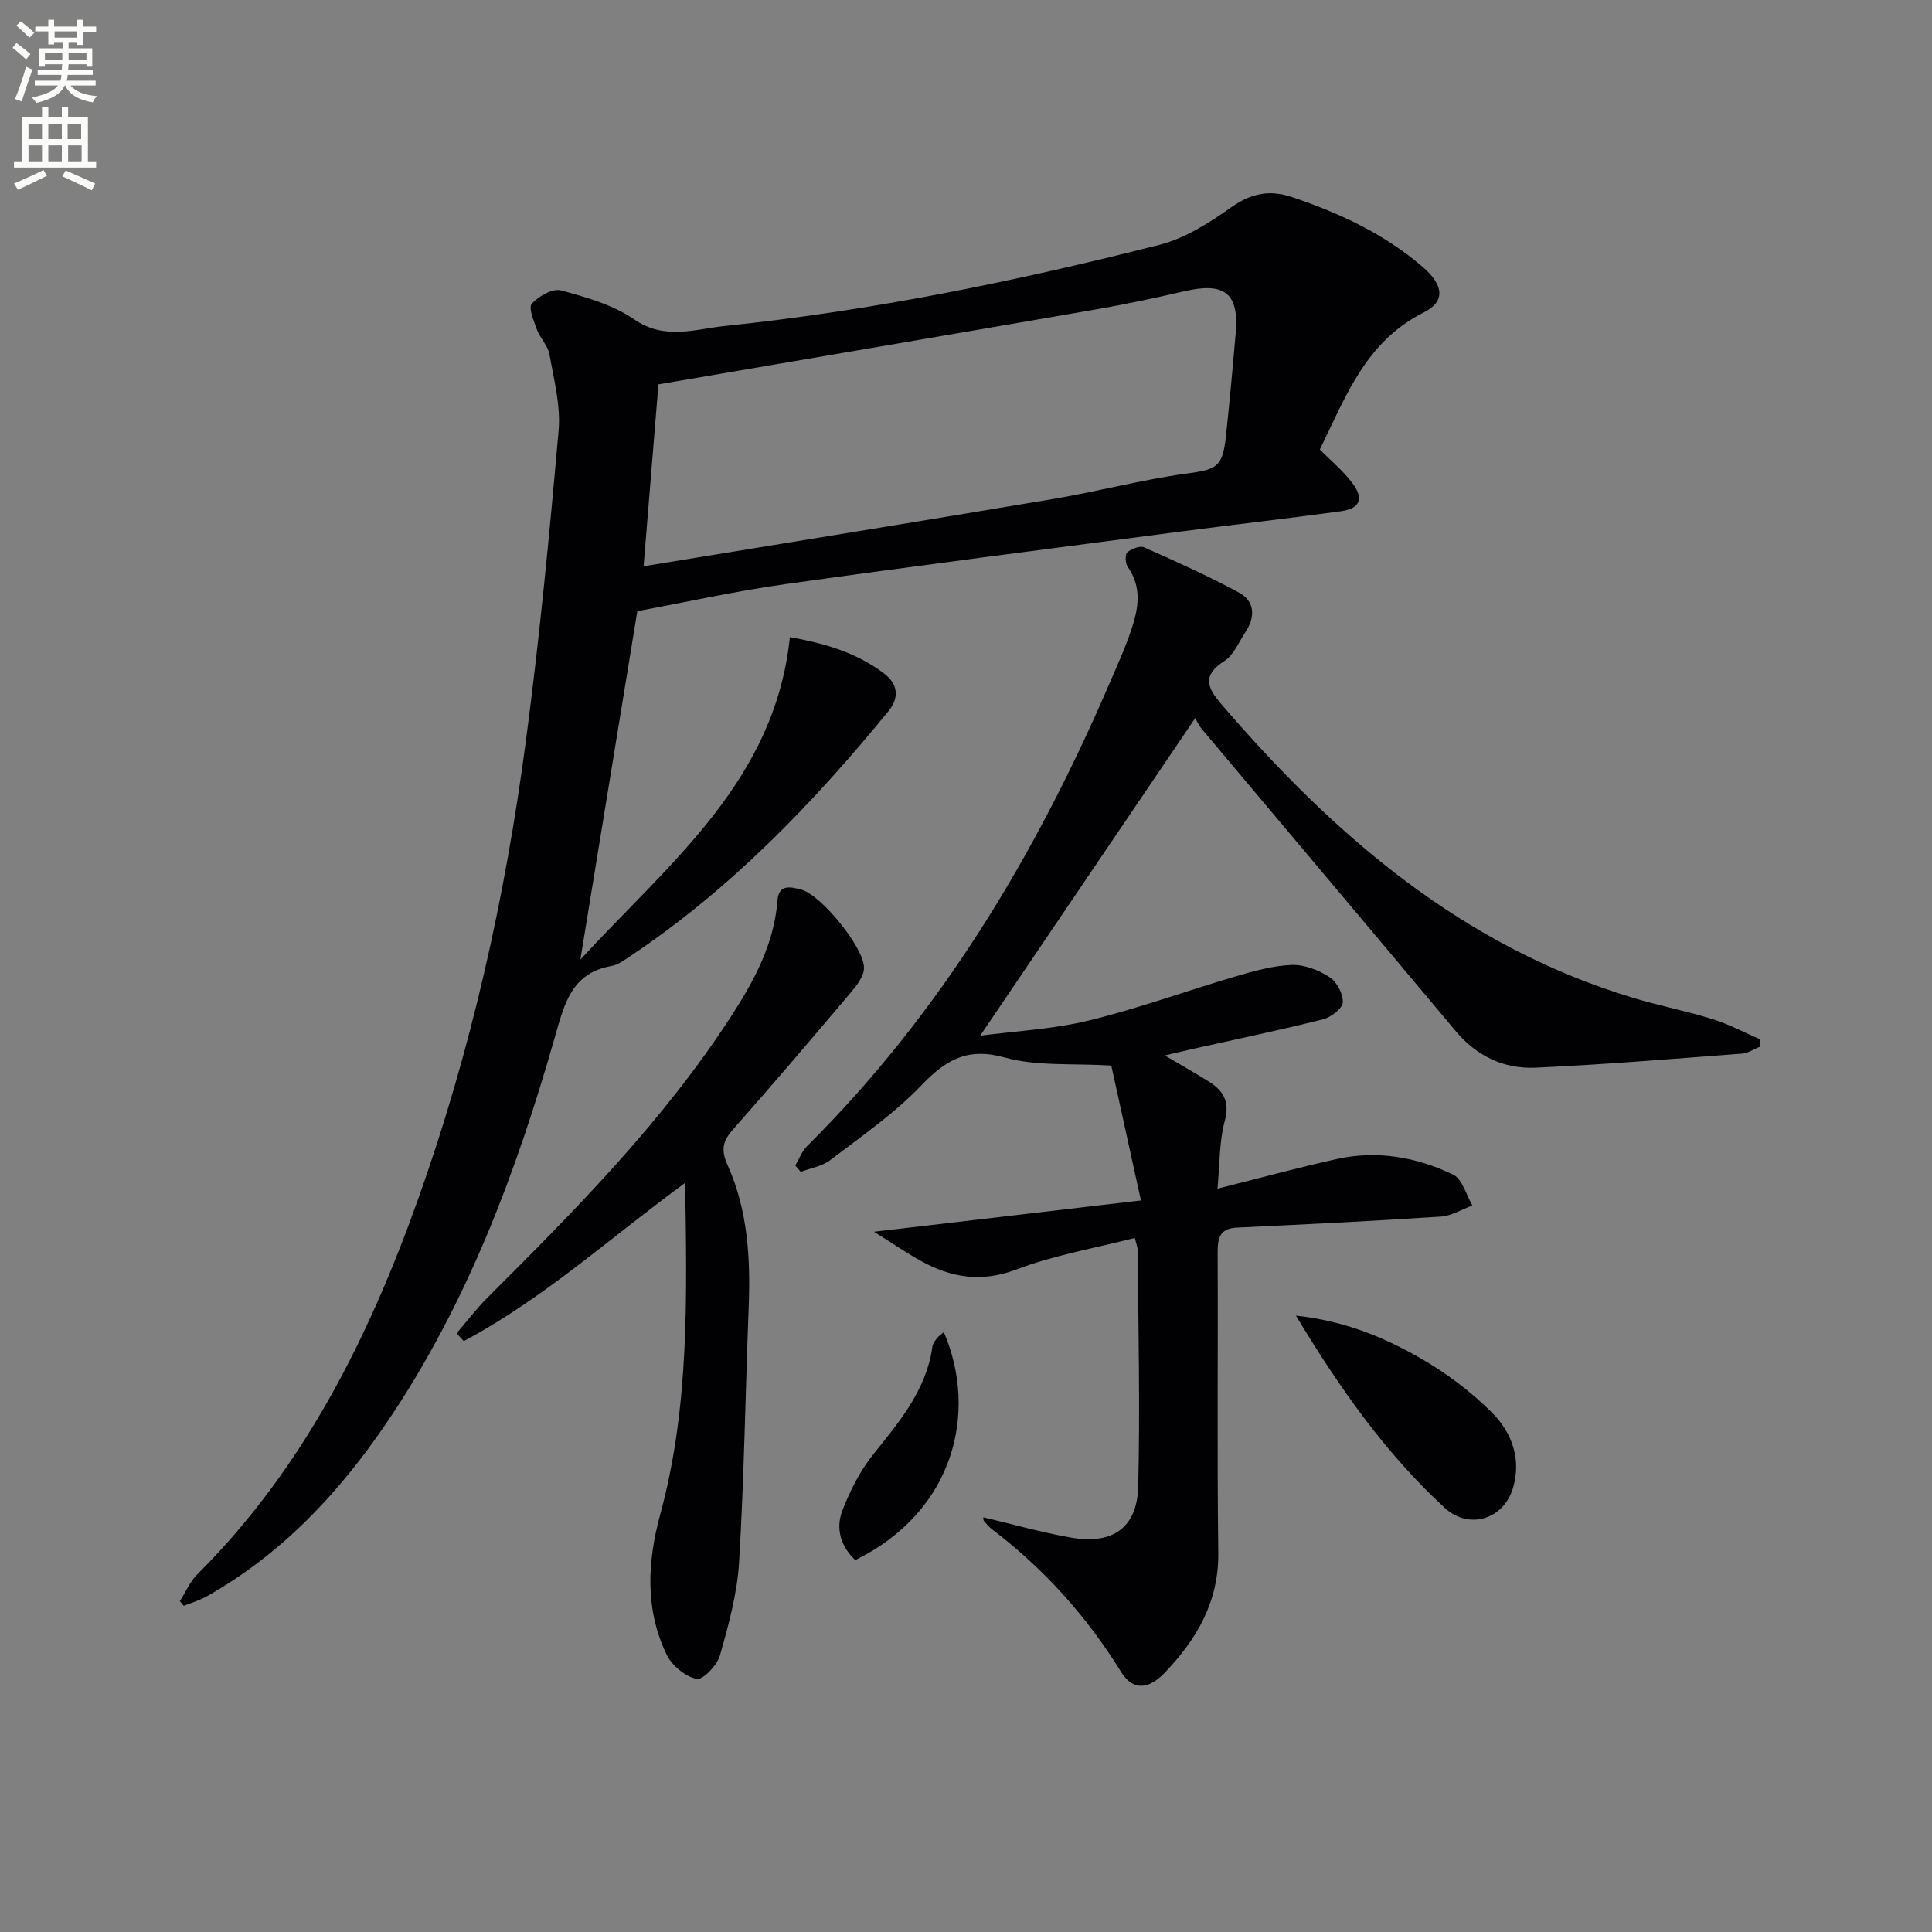 <svg enable-background="new 0 0 400 400" viewBox="0 0 400 400" xmlns="http://www.w3.org/2000/svg"><rect x="0" y="0" width="400" height="400" fill="#808080" stroke="none"/><path d="m2.6 9.9.8-1c.9.7 1.9 1.4 2.9 2.3l-.9 1.1c-1.1-1-2-1.8-2.8-2.4zm.5 10.6c.9-2.1 1.6-4.3 2.3-6.7.4.2.8.4 1.3.6-.7 2.1-1.5 4.3-2.2 6.6zm.3-15.2.9-.9c1 .8 2 1.6 2.8 2.4l-1 1c-.9-.9-1.8-1.7-2.7-2.5zm12.6-1.2h1.2v1.4h2.7v1.1h-2.7v2.7h-1.2v-.6h-1.8v1.3h4.9v3.8h-1.2v-.5h-3.7c0 .4-.1.9-.1 1.2h5.1v1h-5.2c0 .5-.1.9-.2 1.2h6v1h-5.2c1.1 1.3 2.9 2 5.5 2.2-.4.4-.7.8-.9 1.3-2.9-.5-4.8-1.6-5.7-3.5h-.1c-.8 1.7-2.7 2.9-5.9 3.6-.2-.4-.6-.8-.9-1.1 2.8-.6 4.6-1.4 5.4-2.5h-4.8v-1h5.3c.1-.3.2-.7.2-1.2h-4.9v-1h5c0-.4 0-.8.1-1.2h-3.6v.5h-1.2v-3.8h4.9v-1.3h-1.8v.5h-1.2v-2.7h-2.7v-1h2.7v-1.4h1.2v1.4h4.8zm-6.7 8.3h3.6c0-.4 0-.9 0-1.4h-3.6zm1.9-4.6h4.8v-1.3h-4.7v1.3zm6.7 3.2h-3.7v1.4h3.7z" fill="#fbfcfa"/><path d="m8.7 22.1h1.3v2.2h2.8v-2.2h1.3v2.2h4.1v9.1h1.7v1.3h-17v-1.3h1.7v-9.1h4.1zm.3 13.1.7 1.2c-1.8.9-3.8 1.9-6 2.9-.2-.4-.5-.8-.8-1.3 2.3-1 4.4-1.9 6.1-2.8zm-3.1-6.4h2.8v-3.2h-2.8zm0 4.6h2.8v-3.3h-2.8zm4.1-4.6h2.8v-3.2h-2.8zm0 4.6h2.8v-3.3h-2.8zm3.6 1.9c2.1.9 4.1 1.8 6.1 2.7l-.7 1.4c-2.2-1.1-4.2-2-6.1-2.9zm3.2-9.7h-2.8v3.2h2.8zm-2.7 7.8h2.8v-3.3h-2.8z" fill="#fbfcfa"/><g fill="#010104"><path d="m37.24 331.5c1.19-1.87 2.09-4.03 3.62-5.56 21.96-21.9 35.41-48.84 45.67-77.57 10.98-30.75 18.05-62.5 22.33-94.81 2.83-21.39 4.9-42.89 6.79-64.38.46-5.16-.96-10.54-1.88-15.76-.33-1.84-1.95-3.42-2.63-5.24-.65-1.74-1.77-4.51-1.04-5.31 1.42-1.55 4.31-3.21 6.04-2.75 5.24 1.41 10.79 2.99 15.17 6.01 6.33 4.37 12.65 1.99 18.77 1.36 30.42-3.15 60.34-9.28 89.96-16.8 5.29-1.34 10.32-4.55 14.86-7.76 4.1-2.9 7.91-3.69 12.55-2.14 9.85 3.29 19.13 7.62 27.07 14.44 4.31 3.71 4.9 7.14.21 9.49-12.03 6.03-16.14 17.5-21.47 28.34 2.27 2.31 4.85 4.42 6.78 7.02 2.41 3.24 1.51 5.23-2.51 5.78-11.01 1.5-22.06 2.75-33.09 4.19-27.32 3.58-54.65 7.07-81.93 10.9-10.31 1.45-20.5 3.72-30.56 5.58-3.89 23.8-7.71 47.16-11.79 72.14 18.72-20.32 40.25-37.06 43.38-66.76 6.31 1.13 13.45 2.91 19.52 7.55 2.83 2.17 3.22 4.93.86 7.81-15.66 19.14-32.69 36.82-53.38 50.66-1.24.83-2.56 1.82-3.96 2.07-8.16 1.44-9.69 7.67-11.61 14.4-8.03 28.21-18.24 55.55-34.84 80.05-9.92 14.64-21.79 27.31-37.38 36.09-1.47.83-3.13 1.29-4.71 1.93-.25-.32-.52-.64-.8-.97zm96.01-214.26c28.65-4.69 56.79-9.23 84.9-13.95 9.16-1.54 18.19-3.96 27.38-5.22 6.36-.87 7.6-1.29 8.29-7.78.76-7.09 1.41-14.2 2.02-21.31.71-8.26-2.28-10.61-10.56-8.7-6.14 1.42-12.32 2.73-18.53 3.81-30.05 5.2-60.12 10.31-90.43 15.49-.97 11.86-1.99 24.35-3.07 37.66z"/><path d="m203.58 314.14c6.05 1.42 12.08 3.15 18.22 4.21 8.57 1.48 13.63-2.04 13.85-10.58.41-16.27.01-32.56-.08-48.84 0-.62-.28-1.25-.62-2.63-8.29 2.13-16.67 3.55-24.45 6.51-7.3 2.78-13.57 1.73-19.9-1.78-3.06-1.7-5.96-3.7-9.64-6.01 18.73-2.19 36.24-4.25 55.26-6.48-2.23-10.14-4.2-19.11-6.14-27.93-7.95-.49-15.35.19-22.04-1.66-7.8-2.17-12.23.49-17.32 5.8-5.59 5.83-12.39 10.52-18.86 15.46-1.66 1.27-4.03 1.63-6.07 2.41-.38-.44-.76-.88-1.14-1.31.8-1.35 1.37-2.95 2.45-4.02 27.59-27.41 47.18-60.04 62.47-95.48 1.64-3.81 3.38-7.6 4.69-11.53 1.44-4.31 2.2-8.7-.76-12.89-.52-.73-.61-2.59-.12-3.02.86-.75 2.62-1.44 3.51-1.04 6.61 2.92 13.22 5.89 19.58 9.33 3.35 1.81 3.48 5.05 1.39 8.19-1.38 2.08-2.42 4.75-4.36 6-4.66 3.02-3.62 5.46-.58 9 23.46 27.32 50.03 50.19 85.36 60.79 5.4 1.62 10.97 2.7 16.35 4.38 3.36 1.05 6.52 2.75 9.77 4.16-.02.52-.05 1.04-.07 1.55-1.21.49-2.39 1.32-3.62 1.41-14.24 1.07-28.48 2.26-42.75 2.91-6.57.3-12.23-2.38-16.61-7.62-17.52-20.93-35.13-41.78-52.68-62.68-.53-.63-.84-1.43-1.21-2.08-15.06 22.24-29.66 43.8-44.53 65.76 7.16-.95 15.02-1.33 22.52-3.15 10.27-2.49 20.25-6.16 30.41-9.14 3.78-1.11 7.7-2.21 11.59-2.36 2.6-.09 5.56 1.07 7.81 2.52 1.51.97 2.86 3.5 2.75 5.23-.08 1.29-2.45 3.1-4.1 3.51-8.84 2.22-17.78 4.08-26.68 6.07-1.76.39-3.51.82-6.07 1.41 3.38 1.99 6.19 3.59 8.94 5.29 3.07 1.91 4.6 4.1 3.48 8.25-1.18 4.38-1.04 9.11-1.51 14.04 8.66-2.17 16.62-4.34 24.67-6.13 8.38-1.86 16.57-.42 24.15 3.24 1.9.92 2.67 4.19 3.95 6.38-2.17.79-4.3 2.14-6.51 2.29-14.06.92-28.13 1.62-42.2 2.28-3.71.17-4.04 2.28-4.03 5.32.1 20.67-.13 41.33.13 62 .13 10.14-4.47 17.9-11.04 24.8-3.58 3.75-6.77 3.62-9.09-.14-7.09-11.47-15.92-21.31-26.65-29.47-.66-.5-1.21-1.15-1.74-1.78-.15-.18-.1-.56-.13-.75z"/><path d="m141.85 244.9c-15.71 11.52-29.45 24.06-45.83 32.76-.5-.54-.99-1.08-1.49-1.61 2.12-2.47 4.1-5.09 6.4-7.39 18.29-18.23 36.44-36.58 50.55-58.41 4.71-7.28 8.81-14.9 9.49-23.84.27-3.5 2.89-2.73 4.87-2.24 4.06.99 13.17 12.1 13.04 16.28-.05 1.72-1.51 3.6-2.74 5.05-8.06 9.53-16.15 19.03-24.41 28.38-2.14 2.43-2.5 4.21-1.08 7.37 4.17 9.29 4.75 19.26 4.36 29.33-.68 17.62-.94 35.26-1.99 52.86-.39 6.51-2.18 13-3.97 19.31-.58 2.04-3.57 5.14-4.82 4.86-2.35-.52-5.08-2.73-6.17-4.96-4.58-9.42-4.03-19.33-1.35-29.17 6.05-22.26 5.51-44.98 5.14-68.58z"/><path d="m268.31 272.39c10 1.08 17.95 4.38 25.37 8.58 5.54 3.13 10.83 7.08 15.31 11.59 3.99 4.02 6.06 9.52 4.25 15.54-1.96 6.5-9.13 8.71-14.17 4.05-12.13-11.2-21.59-24.52-30.76-39.76z"/><path d="m195.41 275.81c7.14 16.64 2.11 37.16-18.33 47.19-3.04-2.84-4.11-6.55-2.67-10.27 1.58-4.1 3.66-8.22 6.4-11.63 5.42-6.77 10.99-13.31 12.24-22.33.08-.61.56-1.19.94-1.72.27-.37.71-.63 1.42-1.24z"/></g></svg>
